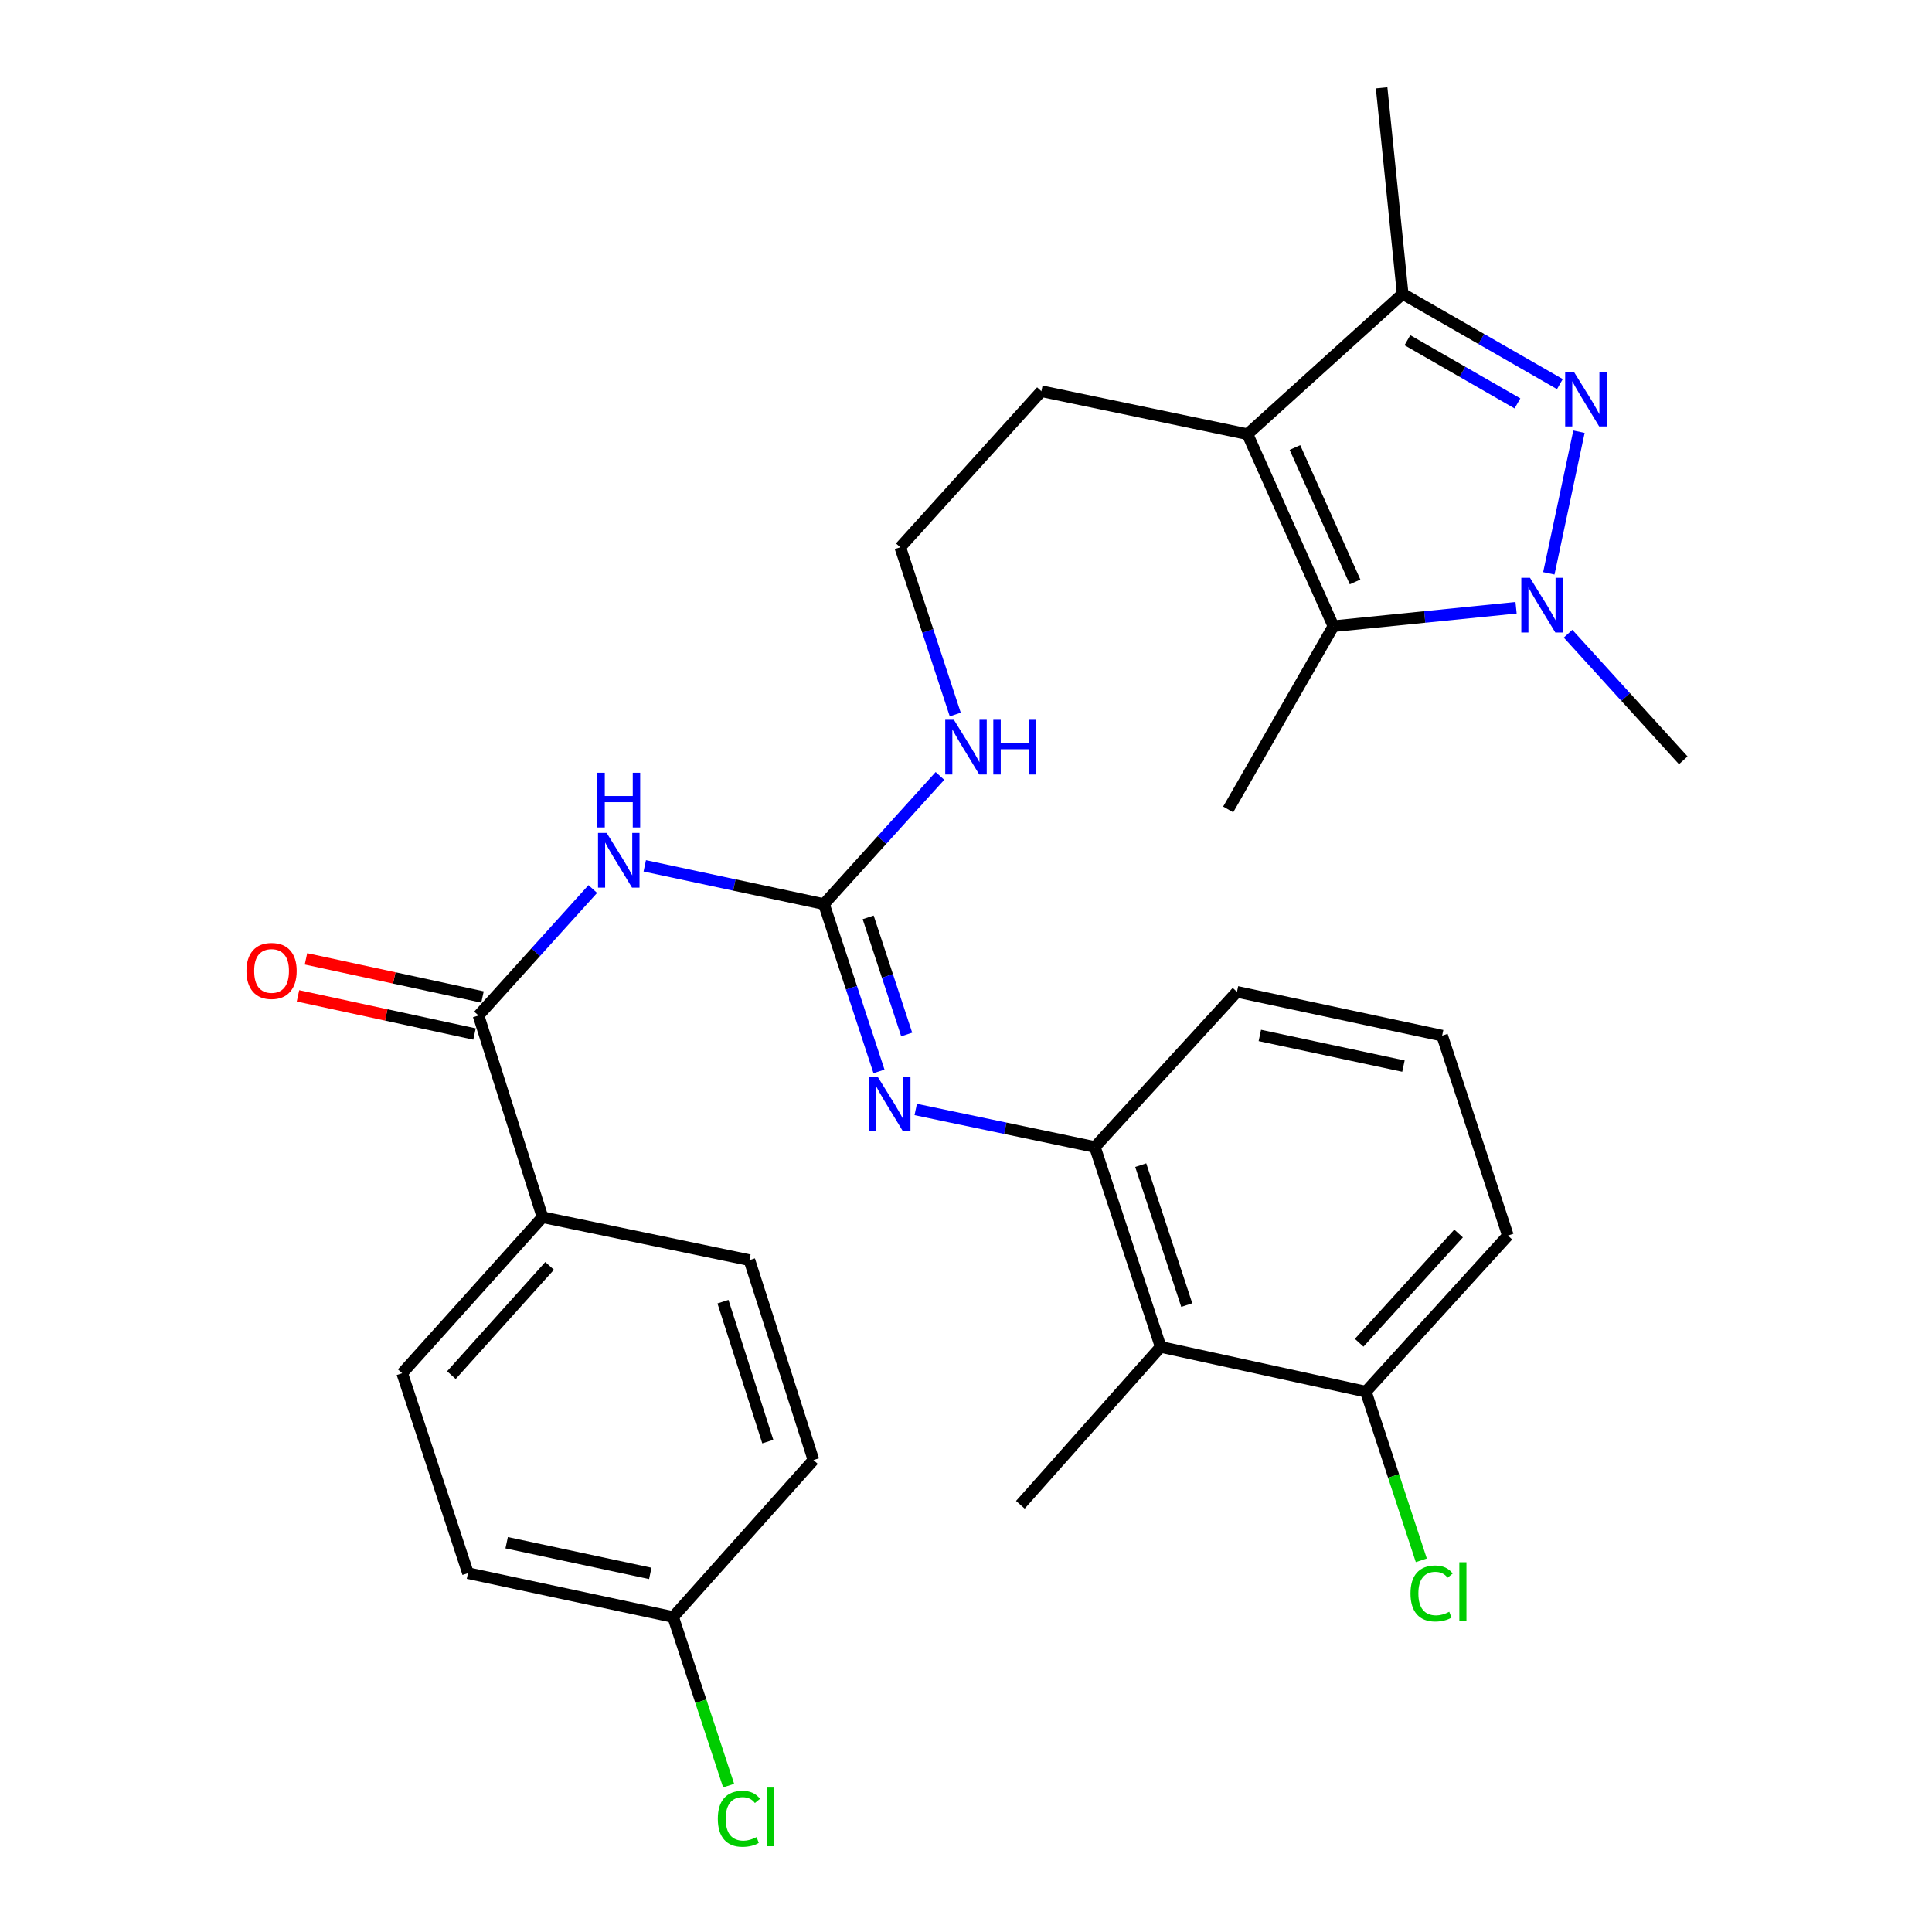 <?xml version='1.0' encoding='iso-8859-1'?>
<svg version='1.1' baseProfile='full'
              xmlns='http://www.w3.org/2000/svg'
                      xmlns:rdkit='http://www.rdkit.org/xml'
                      xmlns:xlink='http://www.w3.org/1999/xlink'
                  xml:space='preserve'
width='1000px' height='1000px' viewBox='0 0 1000 1000'>
<!-- END OF HEADER -->
<rect style='opacity:1.0;fill:#FFFFFF;stroke:none' width='1000' height='1000' x='0' y='0'> </rect>
<path class='bond-0' d='M 817.271,223.445 L 801.668,296.763' style='fill:none;fill-rule:evenodd;stroke:#0000FF;stroke-width:6px;stroke-linecap:butt;stroke-linejoin:miter;stroke-opacity:1' />
<path class='bond-4' d='M 807.391,198.821 L 766.705,175.456' style='fill:none;fill-rule:evenodd;stroke:#0000FF;stroke-width:6px;stroke-linecap:butt;stroke-linejoin:miter;stroke-opacity:1' />
<path class='bond-4' d='M 766.705,175.456 L 726.019,152.092' style='fill:none;fill-rule:evenodd;stroke:#000000;stroke-width:6px;stroke-linecap:butt;stroke-linejoin:miter;stroke-opacity:1' />
<path class='bond-4' d='M 785.426,208.805 L 756.946,192.45' style='fill:none;fill-rule:evenodd;stroke:#0000FF;stroke-width:6px;stroke-linecap:butt;stroke-linejoin:miter;stroke-opacity:1' />
<path class='bond-4' d='M 756.946,192.45 L 728.466,176.095' style='fill:none;fill-rule:evenodd;stroke:#000000;stroke-width:6px;stroke-linecap:butt;stroke-linejoin:miter;stroke-opacity:1' />
<path class='bond-2' d='M 784.712,314.575 L 737.44,319.345' style='fill:none;fill-rule:evenodd;stroke:#0000FF;stroke-width:6px;stroke-linecap:butt;stroke-linejoin:miter;stroke-opacity:1' />
<path class='bond-2' d='M 737.44,319.345 L 690.168,324.115' style='fill:none;fill-rule:evenodd;stroke:#000000;stroke-width:6px;stroke-linecap:butt;stroke-linejoin:miter;stroke-opacity:1' />
<path class='bond-17' d='M 811.621,328.005 L 841.435,360.773' style='fill:none;fill-rule:evenodd;stroke:#0000FF;stroke-width:6px;stroke-linecap:butt;stroke-linejoin:miter;stroke-opacity:1' />
<path class='bond-17' d='M 841.435,360.773 L 871.25,393.541' style='fill:none;fill-rule:evenodd;stroke:#000000;stroke-width:6px;stroke-linecap:butt;stroke-linejoin:miter;stroke-opacity:1' />
<path class='bond-1' d='M 645.695,224.729 L 726.019,152.092' style='fill:none;fill-rule:evenodd;stroke:#000000;stroke-width:6px;stroke-linecap:butt;stroke-linejoin:miter;stroke-opacity:1' />
<path class='bond-16' d='M 645.695,224.729 L 539.026,202.498' style='fill:none;fill-rule:evenodd;stroke:#000000;stroke-width:6px;stroke-linecap:butt;stroke-linejoin:miter;stroke-opacity:1' />
<path class='bond-30' d='M 645.695,224.729 L 690.168,324.115' style='fill:none;fill-rule:evenodd;stroke:#000000;stroke-width:6px;stroke-linecap:butt;stroke-linejoin:miter;stroke-opacity:1' />
<path class='bond-30' d='M 670.253,231.633 L 701.384,301.203' style='fill:none;fill-rule:evenodd;stroke:#000000;stroke-width:6px;stroke-linecap:butt;stroke-linejoin:miter;stroke-opacity:1' />
<path class='bond-20' d='M 690.168,324.115 L 635.701,418.962' style='fill:none;fill-rule:evenodd;stroke:#000000;stroke-width:6px;stroke-linecap:butt;stroke-linejoin:miter;stroke-opacity:1' />
<path class='bond-3' d='M 333.73,448.161 L 380.104,458.068' style='fill:none;fill-rule:evenodd;stroke:#0000FF;stroke-width:6px;stroke-linecap:butt;stroke-linejoin:miter;stroke-opacity:1' />
<path class='bond-3' d='M 380.104,458.068 L 426.477,467.974' style='fill:none;fill-rule:evenodd;stroke:#000000;stroke-width:6px;stroke-linecap:butt;stroke-linejoin:miter;stroke-opacity:1' />
<path class='bond-6' d='M 306.828,460.165 L 277.25,492.893' style='fill:none;fill-rule:evenodd;stroke:#0000FF;stroke-width:6px;stroke-linecap:butt;stroke-linejoin:miter;stroke-opacity:1' />
<path class='bond-6' d='M 277.25,492.893 L 247.671,525.62' style='fill:none;fill-rule:evenodd;stroke:#000000;stroke-width:6px;stroke-linecap:butt;stroke-linejoin:miter;stroke-opacity:1' />
<path class='bond-25' d='M 726.019,152.092 L 715.121,45.455' style='fill:none;fill-rule:evenodd;stroke:#000000;stroke-width:6px;stroke-linecap:butt;stroke-linejoin:miter;stroke-opacity:1' />
<path class='bond-5' d='M 426.477,467.974 L 456.497,434.798' style='fill:none;fill-rule:evenodd;stroke:#000000;stroke-width:6px;stroke-linecap:butt;stroke-linejoin:miter;stroke-opacity:1' />
<path class='bond-5' d='M 456.497,434.798 L 486.517,401.622' style='fill:none;fill-rule:evenodd;stroke:#0000FF;stroke-width:6px;stroke-linecap:butt;stroke-linejoin:miter;stroke-opacity:1' />
<path class='bond-7' d='M 426.477,467.974 L 440.721,511.267' style='fill:none;fill-rule:evenodd;stroke:#000000;stroke-width:6px;stroke-linecap:butt;stroke-linejoin:miter;stroke-opacity:1' />
<path class='bond-7' d='M 440.721,511.267 L 454.965,554.56' style='fill:none;fill-rule:evenodd;stroke:#0000FF;stroke-width:6px;stroke-linecap:butt;stroke-linejoin:miter;stroke-opacity:1' />
<path class='bond-7' d='M 449.365,474.838 L 459.336,505.143' style='fill:none;fill-rule:evenodd;stroke:#000000;stroke-width:6px;stroke-linecap:butt;stroke-linejoin:miter;stroke-opacity:1' />
<path class='bond-7' d='M 459.336,505.143 L 469.307,535.448' style='fill:none;fill-rule:evenodd;stroke:#0000FF;stroke-width:6px;stroke-linecap:butt;stroke-linejoin:miter;stroke-opacity:1' />
<path class='bond-10' d='M 247.671,525.62 L 280.8,630.004' style='fill:none;fill-rule:evenodd;stroke:#000000;stroke-width:6px;stroke-linecap:butt;stroke-linejoin:miter;stroke-opacity:1' />
<path class='bond-12' d='M 249.74,516.043 L 204.058,506.171' style='fill:none;fill-rule:evenodd;stroke:#000000;stroke-width:6px;stroke-linecap:butt;stroke-linejoin:miter;stroke-opacity:1' />
<path class='bond-12' d='M 204.058,506.171 L 158.375,496.299' style='fill:none;fill-rule:evenodd;stroke:#FF0000;stroke-width:6px;stroke-linecap:butt;stroke-linejoin:miter;stroke-opacity:1' />
<path class='bond-12' d='M 245.601,535.198 L 199.918,525.325' style='fill:none;fill-rule:evenodd;stroke:#000000;stroke-width:6px;stroke-linecap:butt;stroke-linejoin:miter;stroke-opacity:1' />
<path class='bond-12' d='M 199.918,525.325 L 154.236,515.453' style='fill:none;fill-rule:evenodd;stroke:#FF0000;stroke-width:6px;stroke-linecap:butt;stroke-linejoin:miter;stroke-opacity:1' />
<path class='bond-8' d='M 473.973,574.262 L 520.342,583.979' style='fill:none;fill-rule:evenodd;stroke:#0000FF;stroke-width:6px;stroke-linecap:butt;stroke-linejoin:miter;stroke-opacity:1' />
<path class='bond-8' d='M 520.342,583.979 L 566.711,593.696' style='fill:none;fill-rule:evenodd;stroke:#000000;stroke-width:6px;stroke-linecap:butt;stroke-linejoin:miter;stroke-opacity:1' />
<path class='bond-9' d='M 566.711,593.696 L 600.765,697.154' style='fill:none;fill-rule:evenodd;stroke:#000000;stroke-width:6px;stroke-linecap:butt;stroke-linejoin:miter;stroke-opacity:1' />
<path class='bond-9' d='M 590.433,603.088 L 614.271,675.509' style='fill:none;fill-rule:evenodd;stroke:#000000;stroke-width:6px;stroke-linecap:butt;stroke-linejoin:miter;stroke-opacity:1' />
<path class='bond-26' d='M 566.711,593.696 L 640.252,513.373' style='fill:none;fill-rule:evenodd;stroke:#000000;stroke-width:6px;stroke-linecap:butt;stroke-linejoin:miter;stroke-opacity:1' />
<path class='bond-11' d='M 600.765,697.154 L 706.967,720.321' style='fill:none;fill-rule:evenodd;stroke:#000000;stroke-width:6px;stroke-linecap:butt;stroke-linejoin:miter;stroke-opacity:1' />
<path class='bond-27' d='M 600.765,697.154 L 528.139,778.871' style='fill:none;fill-rule:evenodd;stroke:#000000;stroke-width:6px;stroke-linecap:butt;stroke-linejoin:miter;stroke-opacity:1' />
<path class='bond-14' d='M 280.8,630.004 L 208.173,710.785' style='fill:none;fill-rule:evenodd;stroke:#000000;stroke-width:6px;stroke-linecap:butt;stroke-linejoin:miter;stroke-opacity:1' />
<path class='bond-14' d='M 284.478,655.223 L 233.64,711.769' style='fill:none;fill-rule:evenodd;stroke:#000000;stroke-width:6px;stroke-linecap:butt;stroke-linejoin:miter;stroke-opacity:1' />
<path class='bond-15' d='M 280.8,630.004 L 387.894,652.246' style='fill:none;fill-rule:evenodd;stroke:#000000;stroke-width:6px;stroke-linecap:butt;stroke-linejoin:miter;stroke-opacity:1' />
<path class='bond-19' d='M 706.967,720.321 L 721.317,763.97' style='fill:none;fill-rule:evenodd;stroke:#000000;stroke-width:6px;stroke-linecap:butt;stroke-linejoin:miter;stroke-opacity:1' />
<path class='bond-19' d='M 721.317,763.97 L 735.667,807.618' style='fill:none;fill-rule:evenodd;stroke:#00CC00;stroke-width:6px;stroke-linecap:butt;stroke-linejoin:miter;stroke-opacity:1' />
<path class='bond-31' d='M 706.967,720.321 L 780.486,639.53' style='fill:none;fill-rule:evenodd;stroke:#000000;stroke-width:6px;stroke-linecap:butt;stroke-linejoin:miter;stroke-opacity:1' />
<path class='bond-31' d='M 703.501,695.014 L 754.964,638.46' style='fill:none;fill-rule:evenodd;stroke:#000000;stroke-width:6px;stroke-linecap:butt;stroke-linejoin:miter;stroke-opacity:1' />
<path class='bond-13' d='M 494.444,369.843 L 480.209,326.555' style='fill:none;fill-rule:evenodd;stroke:#0000FF;stroke-width:6px;stroke-linecap:butt;stroke-linejoin:miter;stroke-opacity:1' />
<path class='bond-13' d='M 480.209,326.555 L 465.975,283.268' style='fill:none;fill-rule:evenodd;stroke:#000000;stroke-width:6px;stroke-linecap:butt;stroke-linejoin:miter;stroke-opacity:1' />
<path class='bond-22' d='M 208.173,710.785 L 242.227,814.264' style='fill:none;fill-rule:evenodd;stroke:#000000;stroke-width:6px;stroke-linecap:butt;stroke-linejoin:miter;stroke-opacity:1' />
<path class='bond-21' d='M 387.894,652.246 L 421.044,755.715' style='fill:none;fill-rule:evenodd;stroke:#000000;stroke-width:6px;stroke-linecap:butt;stroke-linejoin:miter;stroke-opacity:1' />
<path class='bond-21' d='M 374.205,673.745 L 397.41,746.173' style='fill:none;fill-rule:evenodd;stroke:#000000;stroke-width:6px;stroke-linecap:butt;stroke-linejoin:miter;stroke-opacity:1' />
<path class='bond-24' d='M 539.026,202.498 L 465.975,283.268' style='fill:none;fill-rule:evenodd;stroke:#000000;stroke-width:6px;stroke-linecap:butt;stroke-linejoin:miter;stroke-opacity:1' />
<path class='bond-18' d='M 348.418,836.953 L 421.044,755.715' style='fill:none;fill-rule:evenodd;stroke:#000000;stroke-width:6px;stroke-linecap:butt;stroke-linejoin:miter;stroke-opacity:1' />
<path class='bond-23' d='M 348.418,836.953 L 362.777,880.596' style='fill:none;fill-rule:evenodd;stroke:#000000;stroke-width:6px;stroke-linecap:butt;stroke-linejoin:miter;stroke-opacity:1' />
<path class='bond-23' d='M 362.777,880.596 L 377.137,924.238' style='fill:none;fill-rule:evenodd;stroke:#00CC00;stroke-width:6px;stroke-linecap:butt;stroke-linejoin:miter;stroke-opacity:1' />
<path class='bond-32' d='M 348.418,836.953 L 242.227,814.264' style='fill:none;fill-rule:evenodd;stroke:#000000;stroke-width:6px;stroke-linecap:butt;stroke-linejoin:miter;stroke-opacity:1' />
<path class='bond-32' d='M 336.584,814.386 L 262.25,798.504' style='fill:none;fill-rule:evenodd;stroke:#000000;stroke-width:6px;stroke-linecap:butt;stroke-linejoin:miter;stroke-opacity:1' />
<path class='bond-28' d='M 640.252,513.373 L 746.442,536.05' style='fill:none;fill-rule:evenodd;stroke:#000000;stroke-width:6px;stroke-linecap:butt;stroke-linejoin:miter;stroke-opacity:1' />
<path class='bond-28' d='M 652.088,535.939 L 726.421,551.813' style='fill:none;fill-rule:evenodd;stroke:#000000;stroke-width:6px;stroke-linecap:butt;stroke-linejoin:miter;stroke-opacity:1' />
<path class='bond-29' d='M 746.442,536.05 L 780.486,639.53' style='fill:none;fill-rule:evenodd;stroke:#000000;stroke-width:6px;stroke-linecap:butt;stroke-linejoin:miter;stroke-opacity:1' />
<path  class='atom-0' d='M 814.605 192.399
L 823.885 207.399
Q 824.805 208.879, 826.285 211.559
Q 827.765 214.239, 827.845 214.399
L 827.845 192.399
L 831.605 192.399
L 831.605 220.719
L 827.725 220.719
L 817.765 204.319
Q 816.605 202.399, 815.365 200.199
Q 814.165 197.999, 813.805 197.319
L 813.805 220.719
L 810.125 220.719
L 810.125 192.399
L 814.605 192.399
' fill='#0000FF'/>
<path  class='atom-1' d='M 791.906 299.057
L 801.186 314.057
Q 802.106 315.537, 803.586 318.217
Q 805.066 320.897, 805.146 321.057
L 805.146 299.057
L 808.906 299.057
L 808.906 327.377
L 805.026 327.377
L 795.066 310.977
Q 793.906 309.057, 792.666 306.857
Q 791.466 304.657, 791.106 303.977
L 791.106 327.377
L 787.426 327.377
L 787.426 299.057
L 791.906 299.057
' fill='#0000FF'/>
<path  class='atom-4' d='M 314.015 431.126
L 323.295 446.126
Q 324.215 447.606, 325.695 450.286
Q 327.175 452.966, 327.255 453.126
L 327.255 431.126
L 331.015 431.126
L 331.015 459.446
L 327.135 459.446
L 317.175 443.046
Q 316.015 441.126, 314.775 438.926
Q 313.575 436.726, 313.215 436.046
L 313.215 459.446
L 309.535 459.446
L 309.535 431.126
L 314.015 431.126
' fill='#0000FF'/>
<path  class='atom-4' d='M 309.195 399.974
L 313.035 399.974
L 313.035 412.014
L 327.515 412.014
L 327.515 399.974
L 331.355 399.974
L 331.355 428.294
L 327.515 428.294
L 327.515 415.214
L 313.035 415.214
L 313.035 428.294
L 309.195 428.294
L 309.195 399.974
' fill='#0000FF'/>
<path  class='atom-8' d='M 454.26 557.283
L 463.54 572.283
Q 464.46 573.763, 465.94 576.443
Q 467.42 579.123, 467.5 579.283
L 467.5 557.283
L 471.26 557.283
L 471.26 585.603
L 467.38 585.603
L 457.42 569.203
Q 456.26 567.283, 455.02 565.083
Q 453.82 562.883, 453.46 562.203
L 453.46 585.603
L 449.78 585.603
L 449.78 557.283
L 454.26 557.283
' fill='#0000FF'/>
<path  class='atom-13' d='M 127.566 502.555
Q 127.566 495.755, 130.926 491.955
Q 134.286 488.155, 140.566 488.155
Q 146.846 488.155, 150.206 491.955
Q 153.566 495.755, 153.566 502.555
Q 153.566 509.435, 150.166 513.355
Q 146.766 517.235, 140.566 517.235
Q 134.326 517.235, 130.926 513.355
Q 127.566 509.475, 127.566 502.555
M 140.566 514.035
Q 144.886 514.035, 147.206 511.155
Q 149.566 508.235, 149.566 502.555
Q 149.566 496.995, 147.206 494.195
Q 144.886 491.355, 140.566 491.355
Q 136.246 491.355, 133.886 494.155
Q 131.566 496.955, 131.566 502.555
Q 131.566 508.275, 133.886 511.155
Q 136.246 514.035, 140.566 514.035
' fill='#FF0000'/>
<path  class='atom-14' d='M 493.736 372.566
L 503.016 387.566
Q 503.936 389.046, 505.416 391.726
Q 506.896 394.406, 506.976 394.566
L 506.976 372.566
L 510.736 372.566
L 510.736 400.886
L 506.856 400.886
L 496.896 384.486
Q 495.736 382.566, 494.496 380.366
Q 493.296 378.166, 492.936 377.486
L 492.936 400.886
L 489.256 400.886
L 489.256 372.566
L 493.736 372.566
' fill='#0000FF'/>
<path  class='atom-14' d='M 514.136 372.566
L 517.976 372.566
L 517.976 384.606
L 532.456 384.606
L 532.456 372.566
L 536.296 372.566
L 536.296 400.886
L 532.456 400.886
L 532.456 387.806
L 517.976 387.806
L 517.976 400.886
L 514.136 400.886
L 514.136 372.566
' fill='#0000FF'/>
<path  class='atom-20' d='M 730.068 824.781
Q 730.068 817.741, 733.348 814.061
Q 736.668 810.341, 742.948 810.341
Q 748.788 810.341, 751.908 814.461
L 749.268 816.621
Q 746.988 813.621, 742.948 813.621
Q 738.668 813.621, 736.388 816.501
Q 734.148 819.341, 734.148 824.781
Q 734.148 830.381, 736.468 833.261
Q 738.828 836.141, 743.388 836.141
Q 746.508 836.141, 750.148 834.261
L 751.268 837.261
Q 749.788 838.221, 747.548 838.781
Q 745.308 839.341, 742.828 839.341
Q 736.668 839.341, 733.348 835.581
Q 730.068 831.821, 730.068 824.781
' fill='#00CC00'/>
<path  class='atom-20' d='M 755.348 808.621
L 759.028 808.621
L 759.028 838.981
L 755.348 838.981
L 755.348 808.621
' fill='#00CC00'/>
<path  class='atom-24' d='M 371.541 941.402
Q 371.541 934.362, 374.821 930.682
Q 378.141 926.962, 384.421 926.962
Q 390.261 926.962, 393.381 931.082
L 390.741 933.242
Q 388.461 930.242, 384.421 930.242
Q 380.141 930.242, 377.861 933.122
Q 375.621 935.962, 375.621 941.402
Q 375.621 947.002, 377.941 949.882
Q 380.301 952.762, 384.861 952.762
Q 387.981 952.762, 391.621 950.882
L 392.741 953.882
Q 391.261 954.842, 389.021 955.402
Q 386.781 955.962, 384.301 955.962
Q 378.141 955.962, 374.821 952.202
Q 371.541 948.442, 371.541 941.402
' fill='#00CC00'/>
<path  class='atom-24' d='M 396.821 925.242
L 400.501 925.242
L 400.501 955.602
L 396.821 955.602
L 396.821 925.242
' fill='#00CC00'/>
</svg>
